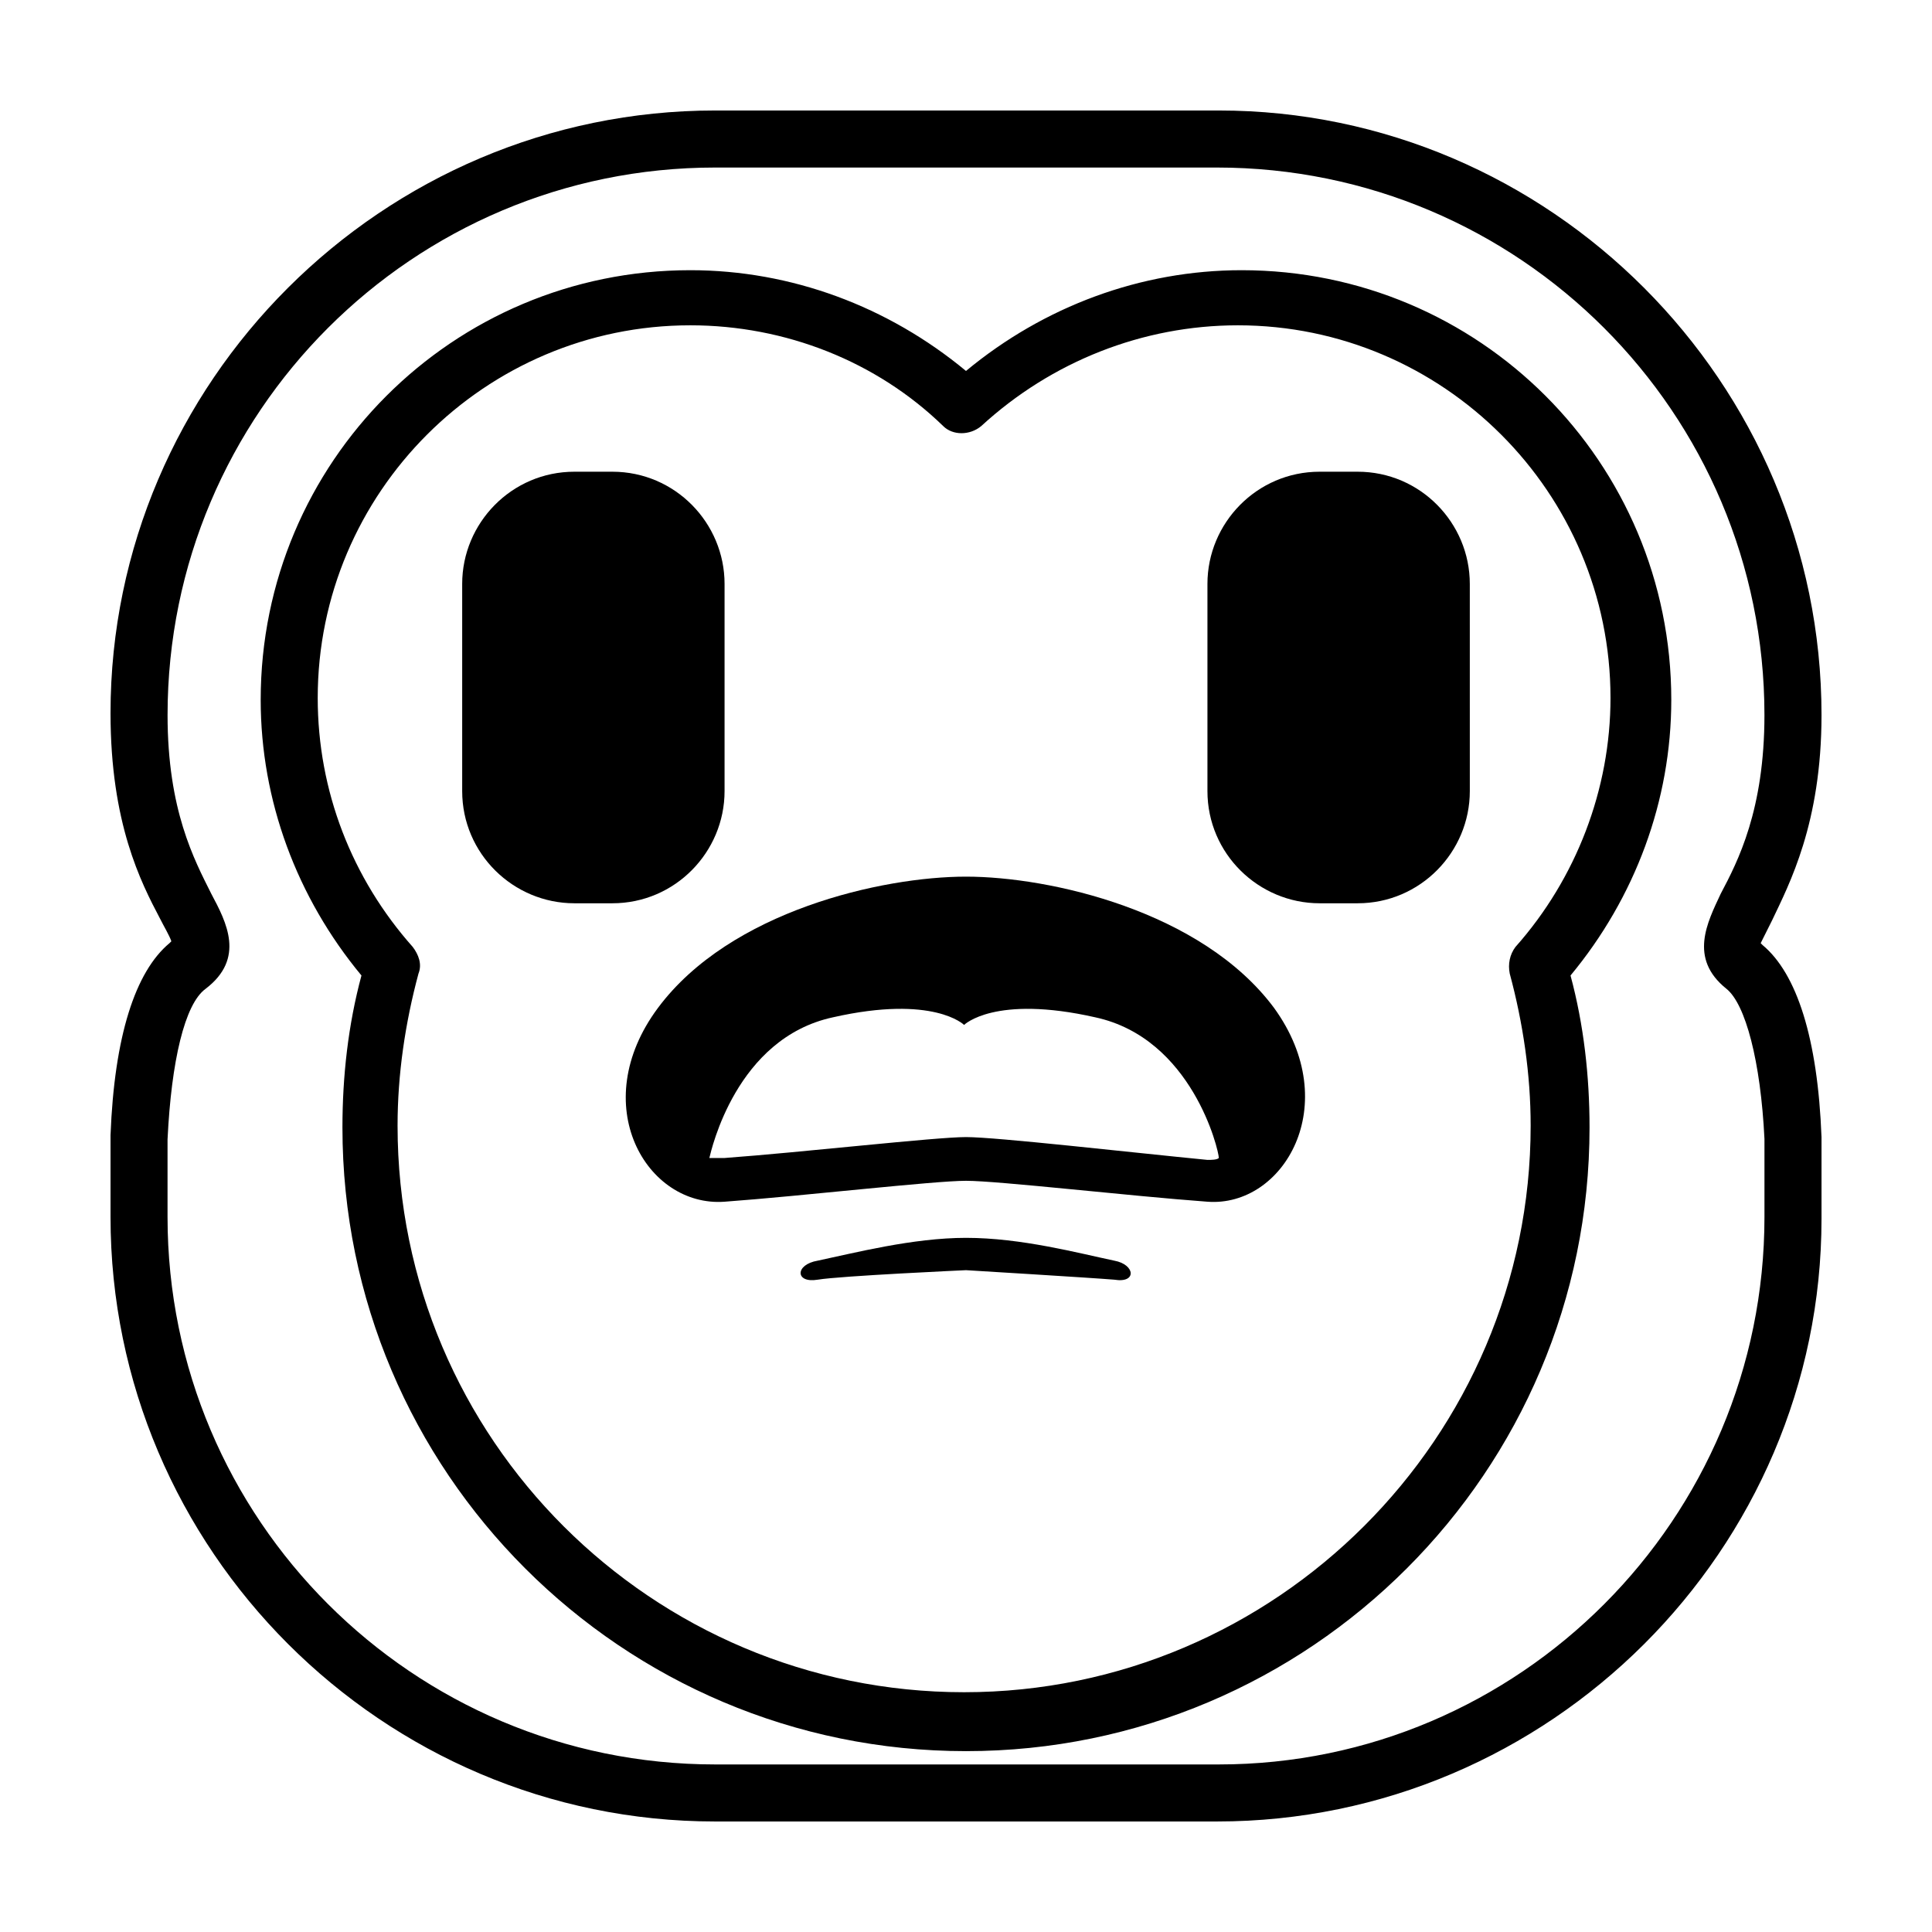 <?xml version="1.0" encoding="UTF-8"?>
<!-- Uploaded to: ICON Repo, www.iconrepo.com, Generator: ICON Repo Mixer Tools -->
<svg fill="#000000" width="800px" height="800px" version="1.1" viewBox="144 144 512 512" xmlns="http://www.w3.org/2000/svg">
 <g>
  <path d="m466.5 626.71h-133c-88.168 0-160.21-72.043-160.21-160.21v-21.16-0.504c1.008-26.199 6.551-43.328 15.617-50.883l0.504-0.504c-0.504-1.512-2.016-4.031-3.023-6.047-5.039-9.574-13.098-25.191-13.098-54.41 0-87.664 72.043-159.71 160.21-159.71h133.51c87.664 0 159.71 72.043 159.71 160.21 0 28.719-8.566 44.84-13.098 54.41-1.008 2.016-2.519 5.039-3.023 6.047l0.504 0.504c9.07 7.559 14.609 24.688 15.617 50.883v0.504 21.16c0 87.664-72.043 159.71-160.21 159.71zm-278.1-180.87v20.656c0 80.105 64.992 145.1 145.1 145.1h133.51c79.602 0 144.59-64.992 144.59-145.1v-20.656c-1.008-20.656-5.039-35.77-10.078-39.801-10.078-8.062-5.039-17.633-1.512-25.191 4.535-8.566 11.586-22.168 11.586-47.359 0.004-80.102-64.988-145.09-145.09-145.09h-133c-80.105 0-145.1 64.992-145.1 145.1 0 25.191 7.055 38.289 11.586 47.359 4.031 7.559 9.07 17.129-1.512 25.191-5.539 4.027-9.066 19.141-10.074 39.797zm211.6 162.23c-91.191 0-165.25-74.059-165.25-165.25 0-13.602 1.512-27.207 5.039-40.305-17.129-20.656-26.703-46.352-26.703-73.051 0-62.977 50.883-113.86 113.86-113.86 26.703 0 52.395 9.574 73.051 26.703 20.656-17.129 46.352-26.703 73.051-26.703 62.977 0 113.86 50.883 113.86 113.86 0 26.703-9.574 52.395-26.703 73.051 3.527 13.098 5.039 26.703 5.039 40.305 0.004 91.191-74.055 165.25-165.24 165.25zm-73.055-377.86c-54.41 0-98.746 44.336-98.746 98.746 0 24.688 9.07 47.863 25.191 66 1.512 2.016 2.519 4.535 1.512 7.055-3.527 13.098-5.543 26.703-5.543 40.305 0 83.129 67.512 150.14 150.14 150.14s150.14-67.512 150.14-150.14c0-13.602-2.016-27.207-5.543-40.305-0.504-2.519 0-5.039 1.512-7.055 16.121-18.137 25.191-41.816 25.191-66 0-54.41-44.336-98.746-98.746-98.746-25.191 0-49.375 9.574-68.016 26.703-3.023 2.519-7.559 2.519-10.078 0-17.633-17.133-41.816-26.703-67.008-26.703z"/>
  <path d="m306.29 269.01h-10.078c-16.625 0-29.727 13.602-29.727 29.727v54.914c0 16.625 13.602 29.727 29.727 29.727h10.078c16.625 0 29.727-13.602 29.727-29.727v-54.914c0-16.125-13.102-29.727-29.727-29.727z"/>
  <path d="m503.79 269.01h-10.078c-16.625 0-29.727 13.602-29.727 29.727v54.914c0 16.625 13.602 29.727 29.727 29.727h10.078c16.625 0 29.727-13.602 29.727-29.727l-0.004-54.914c0-16.125-13.098-29.727-29.723-29.727z"/>
  <path d="m481.62 411.08c-19.145-25.695-59.449-34.762-81.617-34.762s-62.473 9.07-81.617 34.762c-19.145 25.695-3.023 52.898 17.633 51.387s55.418-5.543 63.984-5.543 43.328 4.031 63.984 5.543c20.148 1.512 36.273-25.691 17.633-51.387zm-17.637 40.305c-20.656-2.016-55.922-6.047-63.98-6.047-8.062 0-43.328 4.031-63.984 5.543h-4.031c0.504-2.016 7.055-31.738 32.746-37.281 26.703-6.047 34.762 2.016 34.762 2.016s8.062-8.062 34.762-2.016c25.695 5.543 32.746 35.266 32.746 37.281-0.5 0.504-2.012 0.504-3.019 0.504z"/>
  <path d="m439.3 478.09c-9.574-2.016-24.688-6.047-39.297-6.047-14.105 0-29.727 4.031-39.297 6.047-6.047 1.008-6.047 6.047 0 5.039 6.043-1.008 39.297-2.519 39.297-2.519s33.25 2.016 39.297 2.519c6.043 1.004 5.539-4.031 0-5.039z"/>
 </g>
</svg>